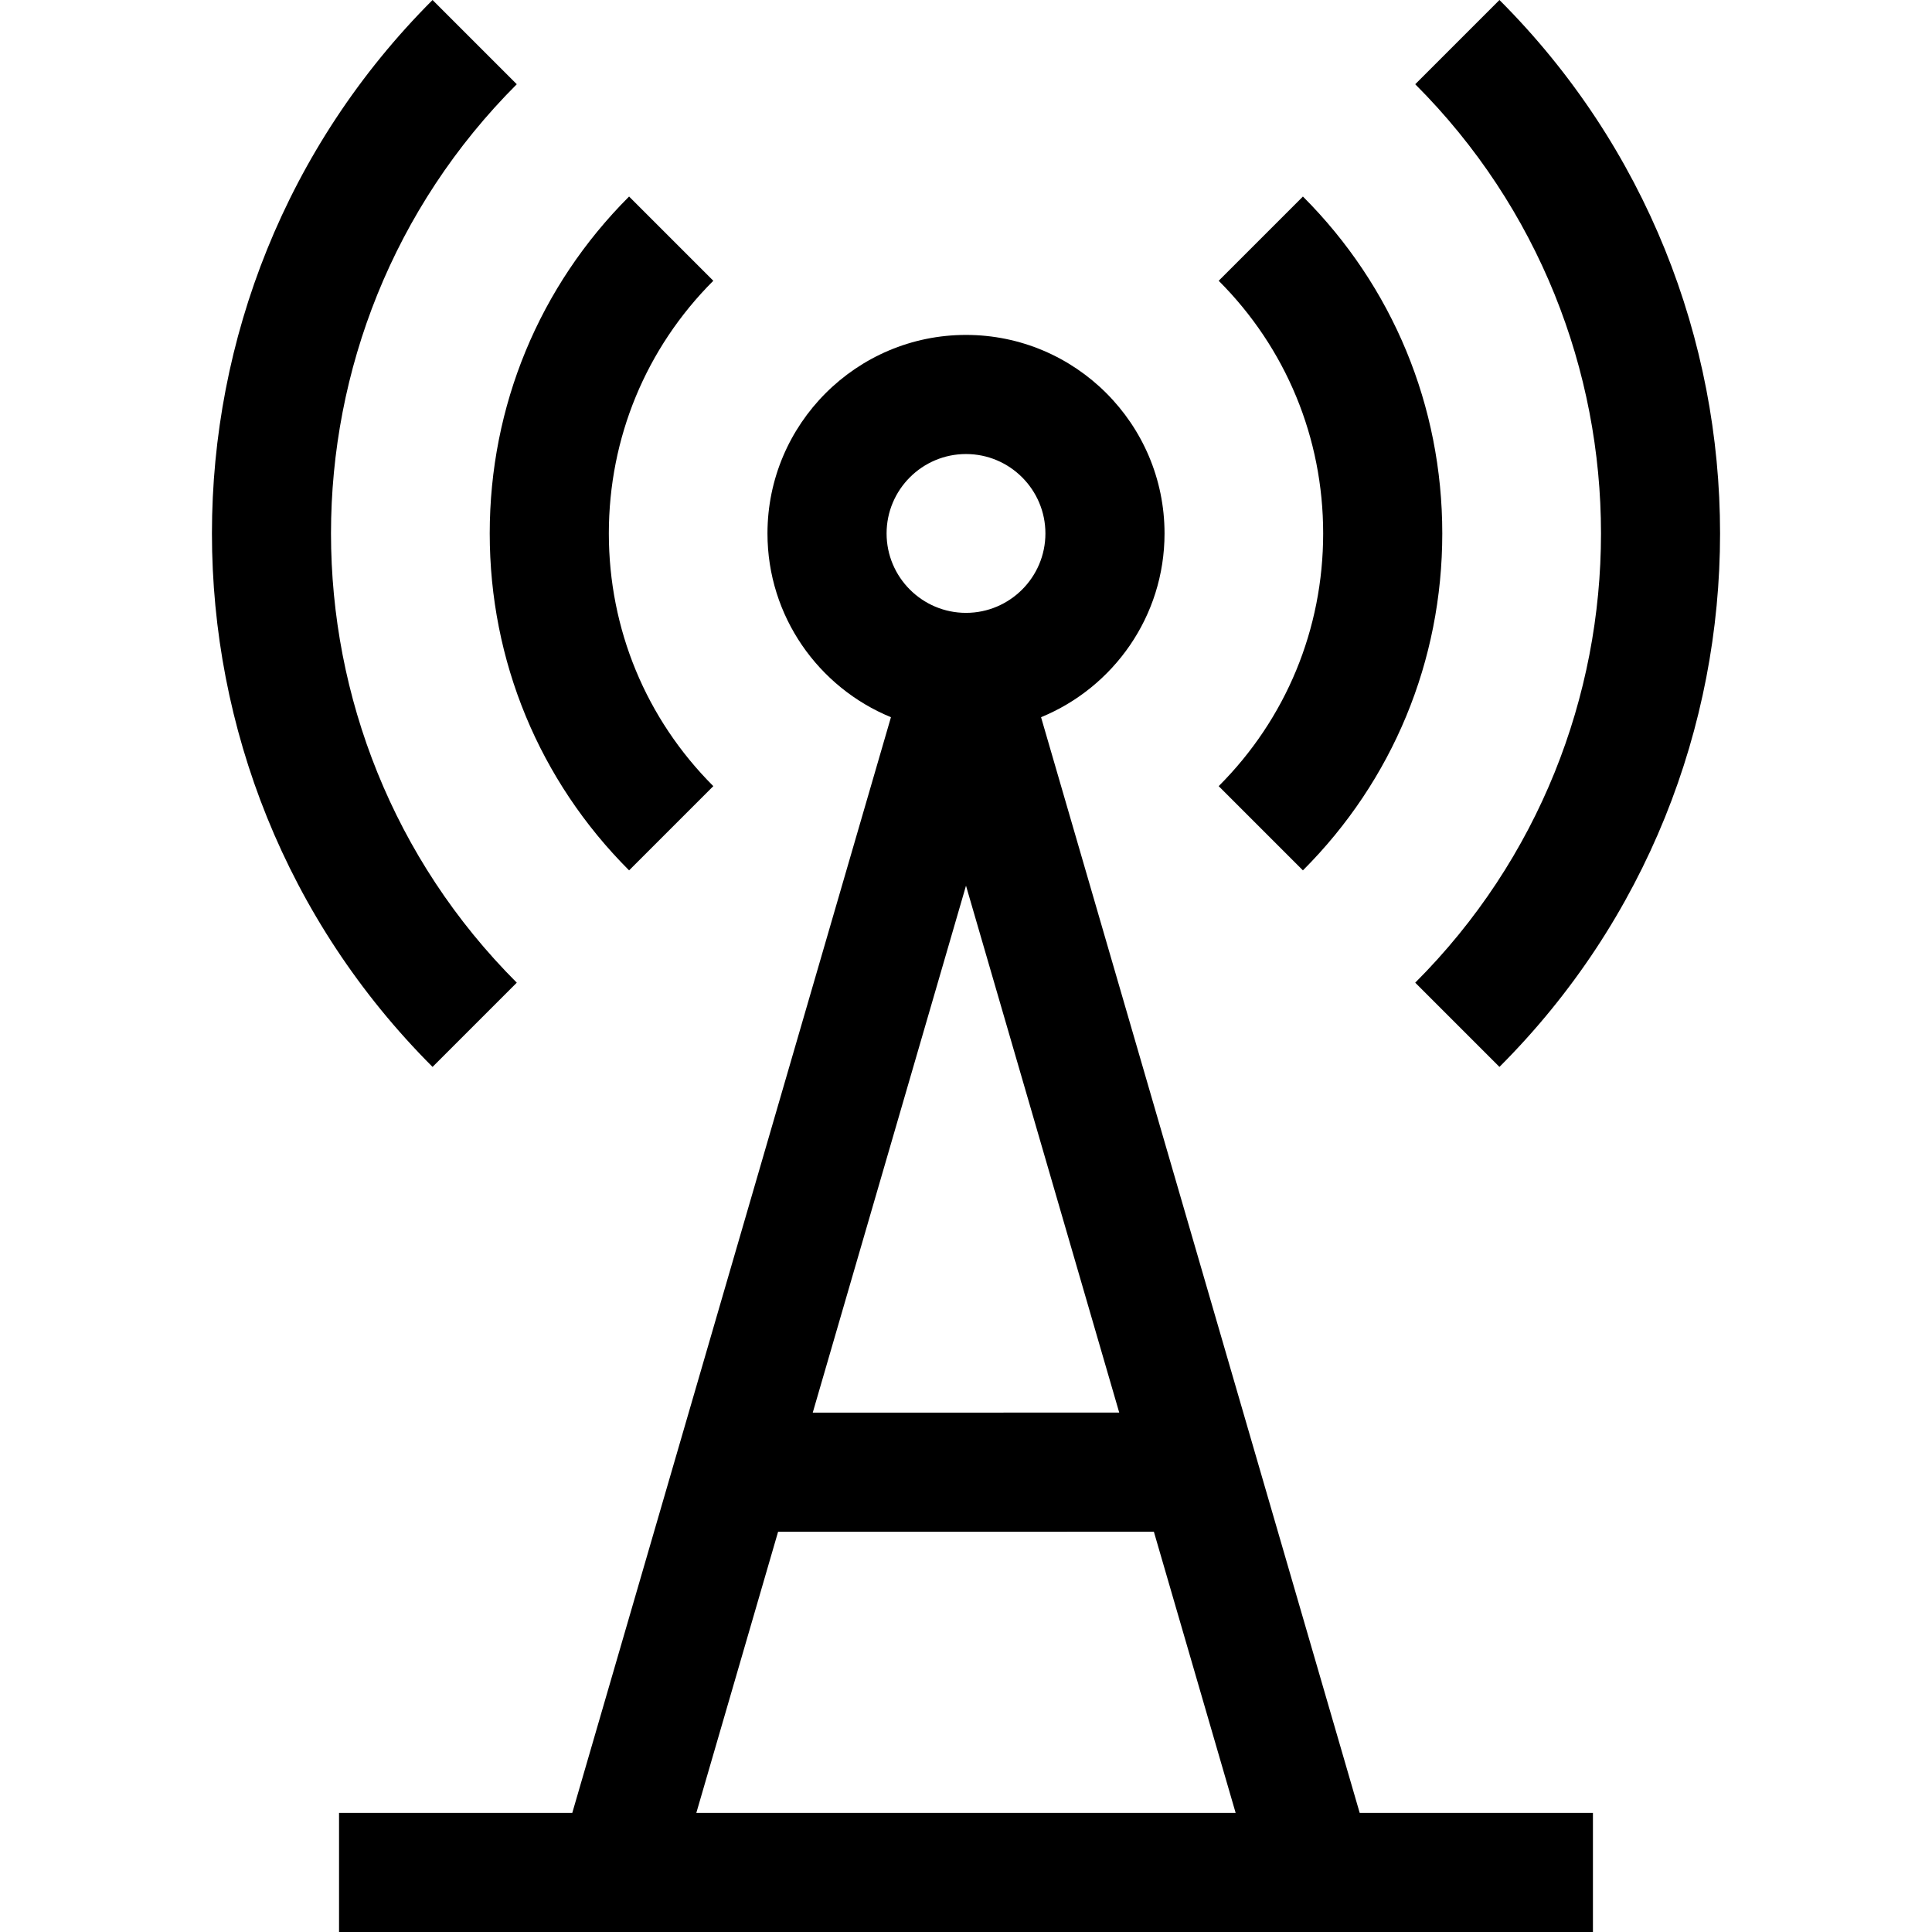 <?xml version="1.0" encoding="iso-8859-1"?>
<!-- Uploaded to: SVG Repo, www.svgrepo.com, Generator: SVG Repo Mixer Tools -->
<svg fill="#000000" height="800px" width="800px" version="1.1" id="Layer_1" xmlns="http://www.w3.org/2000/svg" xmlns:xlink="http://www.w3.org/1999/xlink" 
	 viewBox="0 0 486.576 486.576" xml:space="preserve">
<g>
	<path d="M130.151,247.487c-62.384-62.384-62.384-163.89,0-226.274L108.938,0c-74.081,74.081-74.081,194.619,0,268.7
		L130.151,247.487z"/>
	<path d="M356.425,247.487l21.213,21.213c74.081-74.081,74.081-194.619,0-268.7l-21.213,21.213
		C418.809,83.597,418.809,185.103,356.425,247.487z"/>
	<path d="M158.436,219.203l21.213-21.213c-16.967-16.967-26.312-39.568-26.312-63.64s9.344-46.672,26.312-63.64l-21.213-21.213
		c-22.634,22.633-35.099,52.768-35.099,84.853S135.802,196.569,158.436,219.203z"/>
	<path d="M328.141,219.203c22.634-22.633,35.099-52.768,35.099-84.853s-12.465-62.219-35.099-84.853L306.928,70.71
		c16.967,16.967,26.312,39.568,26.312,63.64s-9.344,46.672-26.312,63.64L328.141,219.203z"/>
	<path d="M262.19,180.629c18.224-7.471,31.099-25.395,31.099-46.279c0-27.57-22.43-50-50-50s-50,22.43-50,50
		c0,20.883,12.874,38.808,31.098,46.279l-80.258,275.948H85.387v30h315.794v-30H342.44L262.19,180.629z M281.879,355.762
		l-77.188,0.007l38.597-132.705L281.879,355.762z M243.288,114.35c11.028,0,20,8.972,20,20s-8.972,20-20,20s-20-8.972-20-20
		S232.26,114.35,243.288,114.35z M195.965,385.77l94.638-0.008l20.594,70.815H175.371L195.965,385.77z"/>
</g>
</svg>